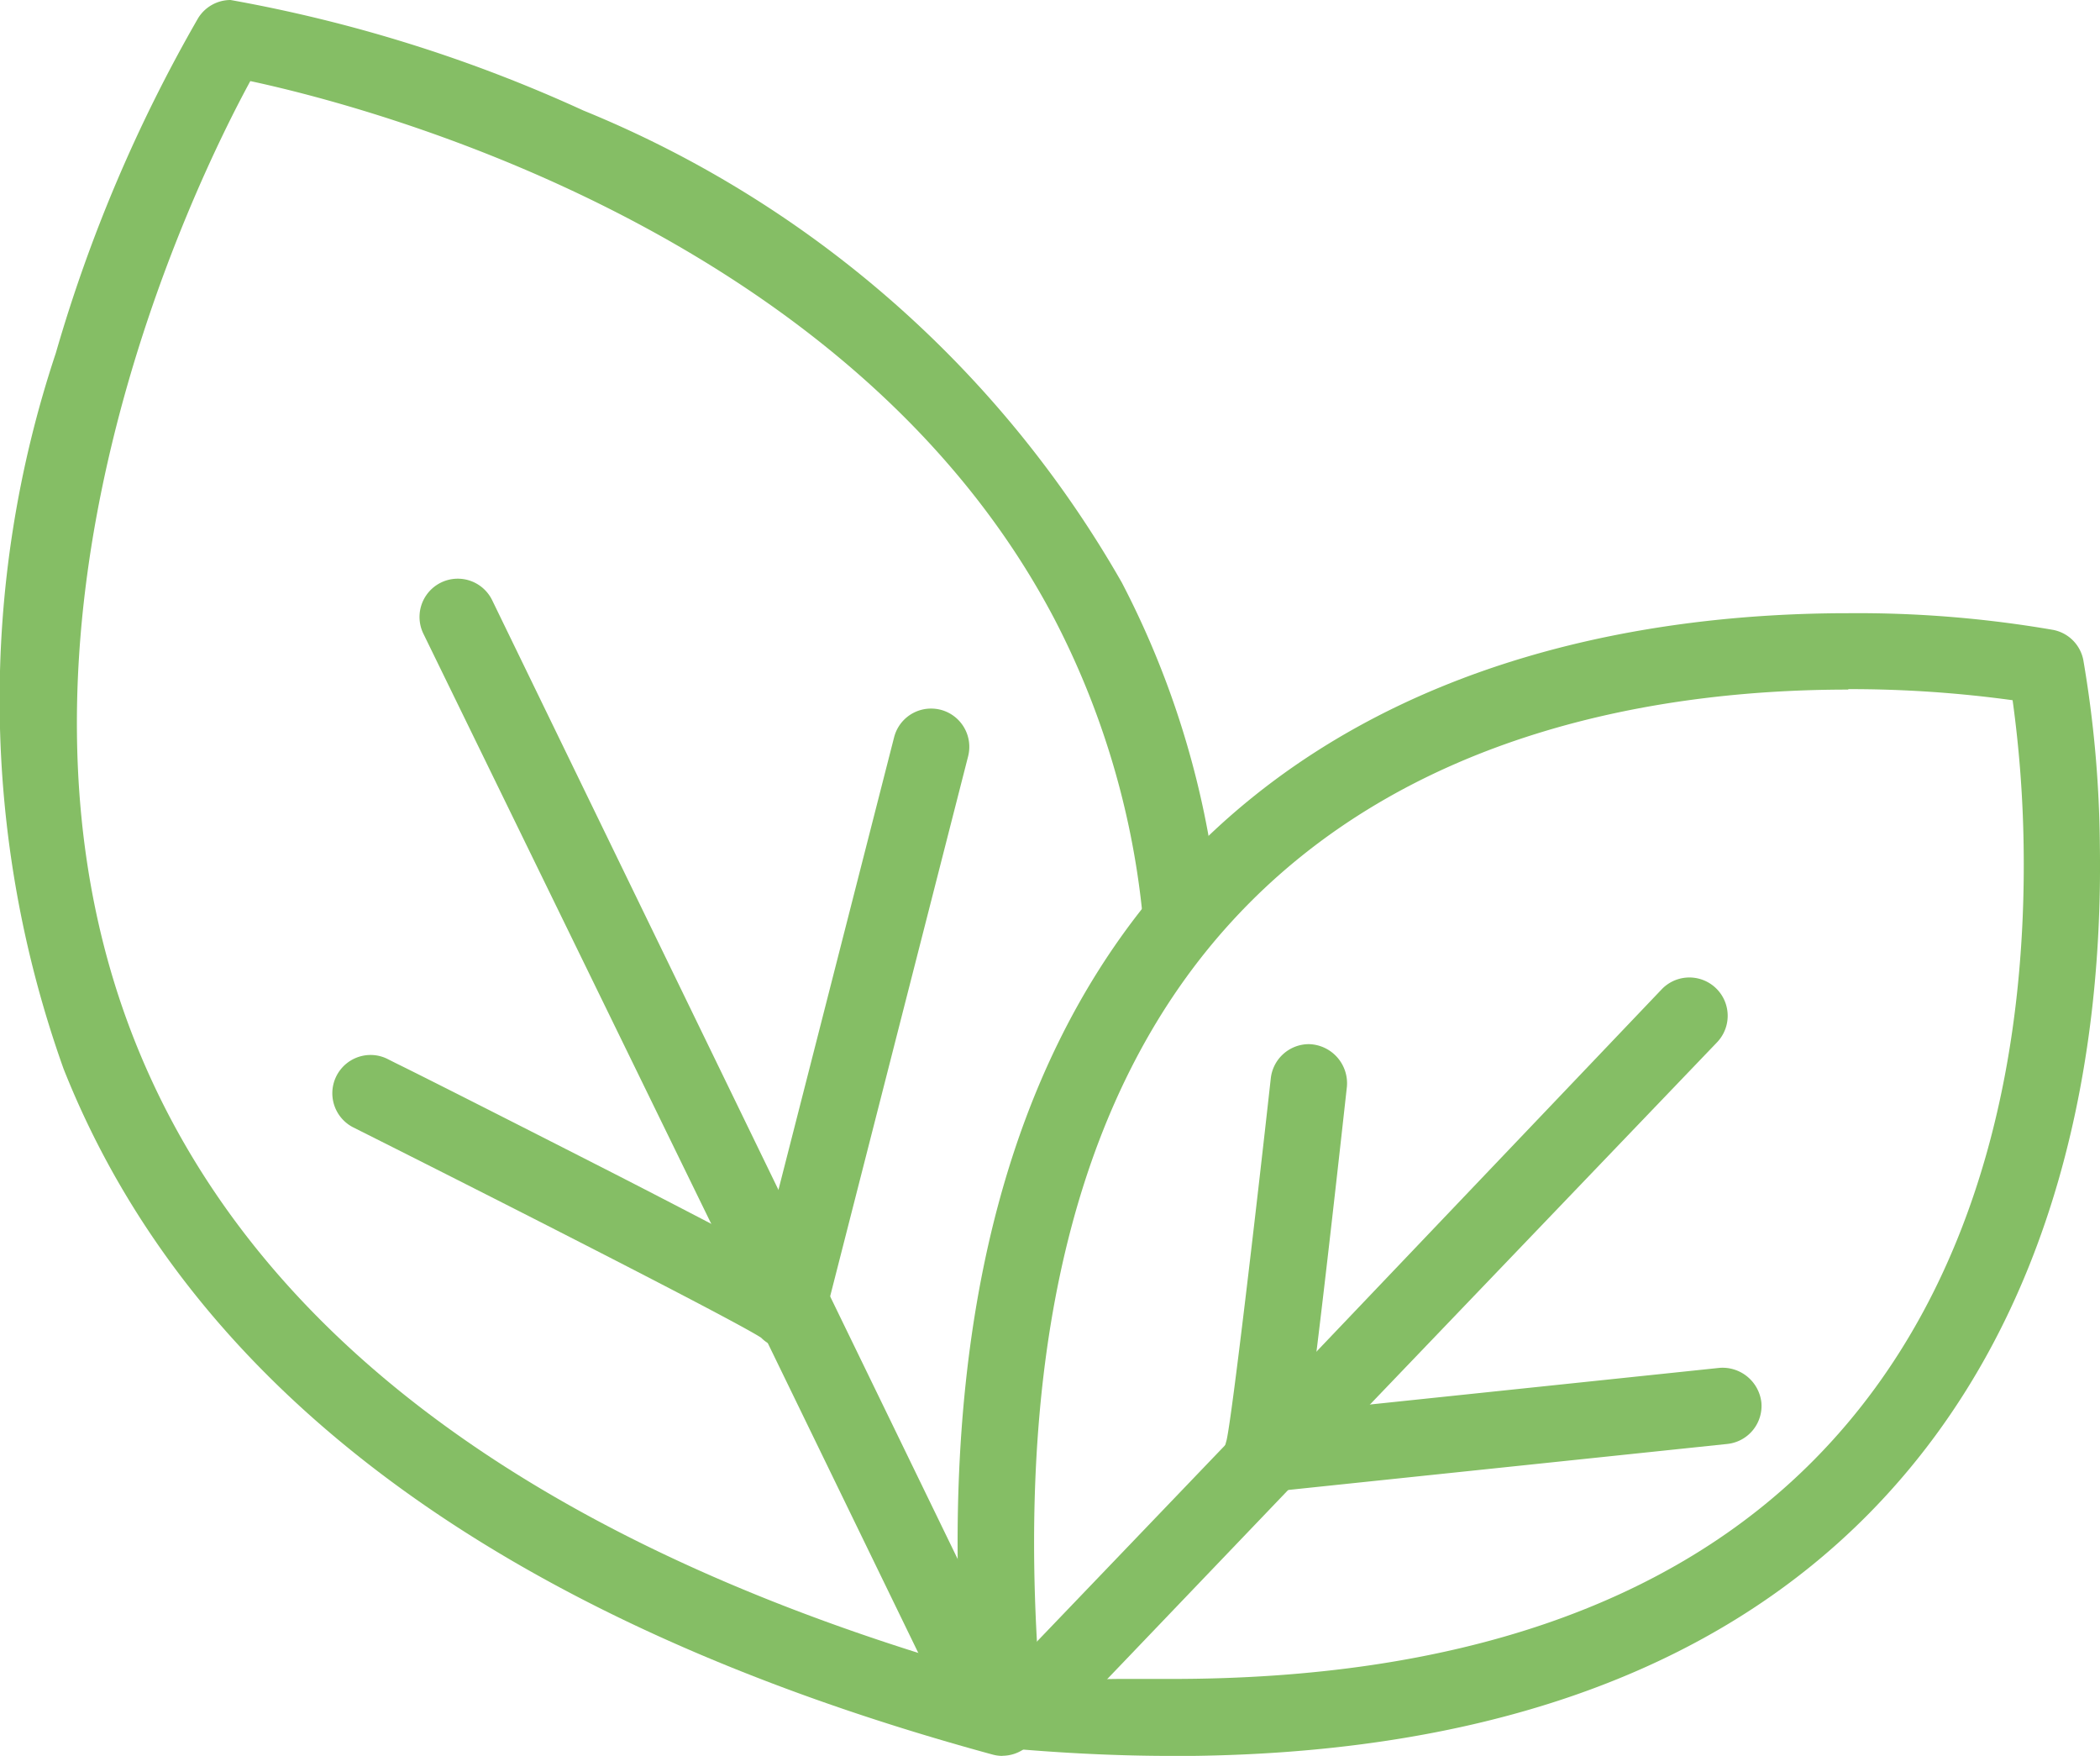 <svg xmlns="http://www.w3.org/2000/svg" xmlns:xlink="http://www.w3.org/1999/xlink" width="32.199" height="26.917" viewBox="0 0 32.199 26.917"><defs><clipPath id="a"><rect width="32.199" height="26.917" transform="translate(0 0)" fill="#85be65"/></clipPath></defs><g transform="translate(0 0)"><g clip-path="url(#a)"><path d="M15.371,26.917a.593.593,0,0,1-.153-.021C7.724,24.854,2.932,21.318.975,16.385A16.818,16.818,0,0,1,.856,5.412,23.124,23.124,0,0,1,3.038.278.585.585,0,0,1,3.535,0a22.484,22.484,0,0,1,5.41,1.694A16.812,16.812,0,0,1,17.2,8.929a13.678,13.678,0,0,1,1.364,4.077,4.85,4.85,0,0,1-.392.464c-.168.181-.327.37-.481.563l-.151.192-.026-.243a12.538,12.538,0,0,0-1.35-4.5C13.019,3.5,5.507,1.6,3.838,1.243c-.816,1.5-4.258,8.45-1.771,14.715,1.706,4.3,5.823,7.474,12.234,9.449l.263.469a.385.385,0,0,0,.336.217l.084,0,.012.084a.411.411,0,0,0,.358.417l.579.045-.214.159a.588.588,0,0,1-.348.117" fill="#85be65"/><path d="M11.056,19.069,6.492,9.715A.586.586,0,1,1,7.546,9.2l4.509,9.285-.228,1s-.5-.273-.771-.413" fill="#85be65"/><path d="M14.894,26.293a.583.583,0,0,1-.51-.329l-2.755-5.67.264.132a.381.381,0,0,0,.552-.245l.149-.585,2.287,4.709c.026.637.061,1.25.116,1.879l.009.112Z" fill="#85be65"/><path d="M12.071,20.673a.607.607,0,0,1-.268-.067.576.576,0,0,1-.133-.1c-.4-.262-4.047-2.117-6.252-3.223a.587.587,0,0,1,.264-1.111.576.576,0,0,1,.263.063l.129.065c.409.2,1.727.868,3.04,1.537.9.458,1.553.8,2.035,1.05.215.112.4.208.547.291l2.013-7.875a.584.584,0,0,1,.568-.441.6.6,0,0,1,.145.018.587.587,0,0,1,.422.714l-2.206,8.632a.587.587,0,0,1-.5.438Z" fill="#85be65"/><path d="M17.963,26.917c-.727,0-1.5-.033-2.312-.1l-.314-.024a.589.589,0,0,1-.534-.533c-.06-.695-.1-1.312-.111-1.912-.114-4.413.841-7.926,2.839-10.442.156-.2.319-.389.49-.574.122-.134.245-.259.371-.384C21.359,10.015,25.439,9.4,28.338,9.4a17.613,17.613,0,0,1,3.144.256.584.584,0,0,1,.461.461,17.657,17.657,0,0,1,.254,2.846c.045,2.986-.533,7.186-3.537,10.235-2.432,2.469-6.032,3.721-10.7,3.721M28.338,10.571c-2.828,0-6.764.617-9.452,3.555-2.29,2.5-3.29,6.293-2.973,11.266l-.259.317a.387.387,0,0,0,.561.534l.476-.5c.175,0,.339-.006.5-.006.274,0,.526,0,.774,0,4.341,0,7.659-1.134,9.863-3.372,2.72-2.76,3.241-6.632,3.2-9.393a18.163,18.163,0,0,0-.169-2.238,18.279,18.279,0,0,0-2.518-.17" fill="#85be65"/><path d="M19.951,20.965l5.528-5.8a.587.587,0,1,1,.848.813l-5.511,5.75-.861.113-.129.014s.085-.579.125-.892" fill="#85be65"/><path d="M15.933,26.563a.586.586,0,0,1-.424-.992l3.526-3.678-.06.327a.383.383,0,0,0,.378.462l.609-.062-3.6,3.762a.586.586,0,0,1-.425.181" fill="#85be65"/><path d="M19.353,22.882a.584.584,0,0,1-.575-.7l.03-.108c.086-.384.448-3.477.677-5.545a.589.589,0,0,1,.585-.523.6.6,0,0,1,.582.652c-.234,2.116-.391,3.464-.5,4.331-.033.251-.063.463-.088.64l6.306-.661a.6.6,0,0,1,.636.522.586.586,0,0,1-.522.645Z" fill="#85be65"/></g></g></svg>